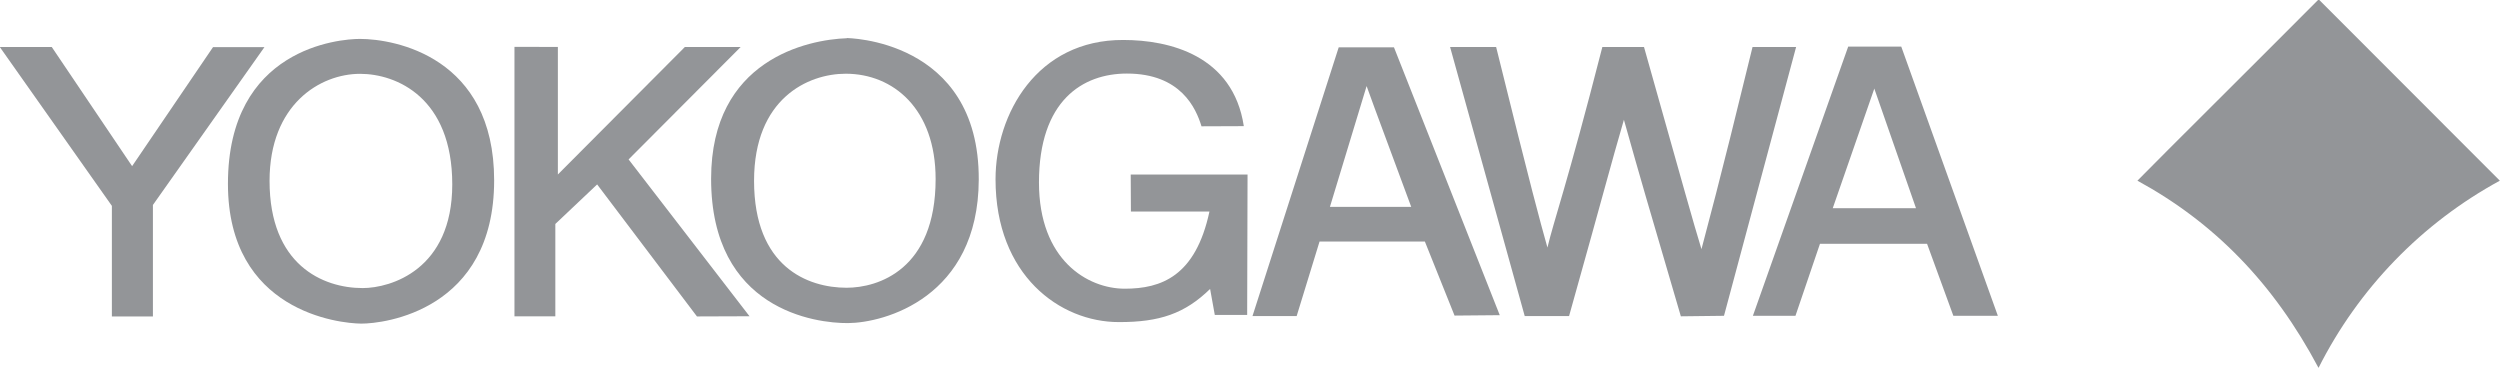 <svg width="918" height="135" viewBox="0 0 918 135" fill="none" xmlns="http://www.w3.org/2000/svg">
<g clip-path="url(#clip0_1418_5266)">
<path d="M851.36 135.089C866.045 105.938 889.272 81.958 917.94 66.349L851.42 -0.23C818.12 33.16 798.42 52.599 784.86 66.349C813.01 81.689 834.86 103.959 851.36 135.089Z" fill="#939598"/>
<path d="M56.15 116.212H41.08V75.592L-0.07 17.262H19.01L48.51 61.012L78.22 17.312H97.1L56.15 75.262V116.212Z" fill="#939598"/>
<path d="M133.16 105.779C118.52 105.779 98.98 97.249 98.98 66.429C98.98 38.289 117.58 27.109 132.22 27.109C145.61 27.109 166.07 35.849 166.07 67.719C166.07 99.029 143.5 105.779 133.16 105.779ZM132.16 14.289C124.7 14.289 83.7 17.599 83.7 67.489C83.7 114.489 124.7 118.769 132.62 118.829C140.89 118.889 181.45 114.069 181.45 66.229C181.45 20.869 144.95 14.289 132.16 14.289Z" fill="#939598"/>
<path d="M203.92 116.169H188.91V17.199L204.85 17.239V64.069L251.49 17.249H271.98L230.82 58.539L275.22 116.129L255.92 116.199L219.27 67.719L203.92 82.239V116.169Z" fill="#939598"/>
<path d="M310.89 105.66C296.57 105.66 276.89 98 276.89 66.39C276.89 36.2 296.66 27.071 310.56 27.071C328.01 27.071 343.56 39.98 343.56 65.74C343.56 99.02 322.43 105.66 310.87 105.66M310.95 14.04C296.66 14.53 261.12 21.83 261.12 65.64C261.12 113.86 299.58 118.74 311.4 118.64C324.63 118.56 359.24 109.33 359.4 65.981C359.6 13.98 310.4 13.98 310.94 13.98" fill="#939598"/>
<path d="M415.2 64.1H458.101L457.96 115.64H446.071L444.351 106.1C435.071 115.16 425.791 118.31 410.811 118.27C389.191 118.27 365.561 101.06 365.561 65.84C365.561 41.9 380.75 14.54 412.51 14.68C429.33 14.68 452.76 20.29 456.73 46.32L441.19 46.38C439.19 39.83 433.641 27.01 413.801 27.01C397.571 27.01 381.51 36.9 381.51 67.01C381.51 95.5 399.361 106.01 413.021 106.01C426.391 106.01 439.021 101.46 444.111 77.67H415.271L415.2 64.01" fill="#939598"/>
<path d="M488.35 75.961L501.82 31.601L504.71 39.551L518.2 75.961H488.35ZM511.87 17.391H491.57L459.91 116.071H476.13L484.54 88.681H523.21L534.11 115.881L550.71 115.731L511.87 17.391Z" fill="#939598"/>
<path d="M532.48 17.262H549.38C562.66 70.972 565.29 80.402 568.22 90.902C570.55 81.012 575.37 68.052 588.38 17.262H603.68C619.12 72.022 621.42 80.462 624.78 91.492C627.12 82.322 630.34 71.402 643.53 17.262H659.53L633.05 115.962L617.21 116.152C604.37 72.352 602.79 67.052 596.3 43.982C590.95 62.372 589.9 67.132 576.16 116.062H559.88L532.48 17.292" fill="#939598"/>
<path d="M672.99 76.439L688.21 32.639V32.44L703.55 76.439H672.99ZM698.14 17.109H678.66L643.66 115.969H659.29L668.29 89.529H707.62L717.27 115.959H733.61L698.14 17.109Z" fill="#939598"/>
</g>
<defs>
<clipPath id="clip0_1418_5266">
<rect width="918" height="135" fill="white"/>
</clipPath>
</defs>
</svg>
